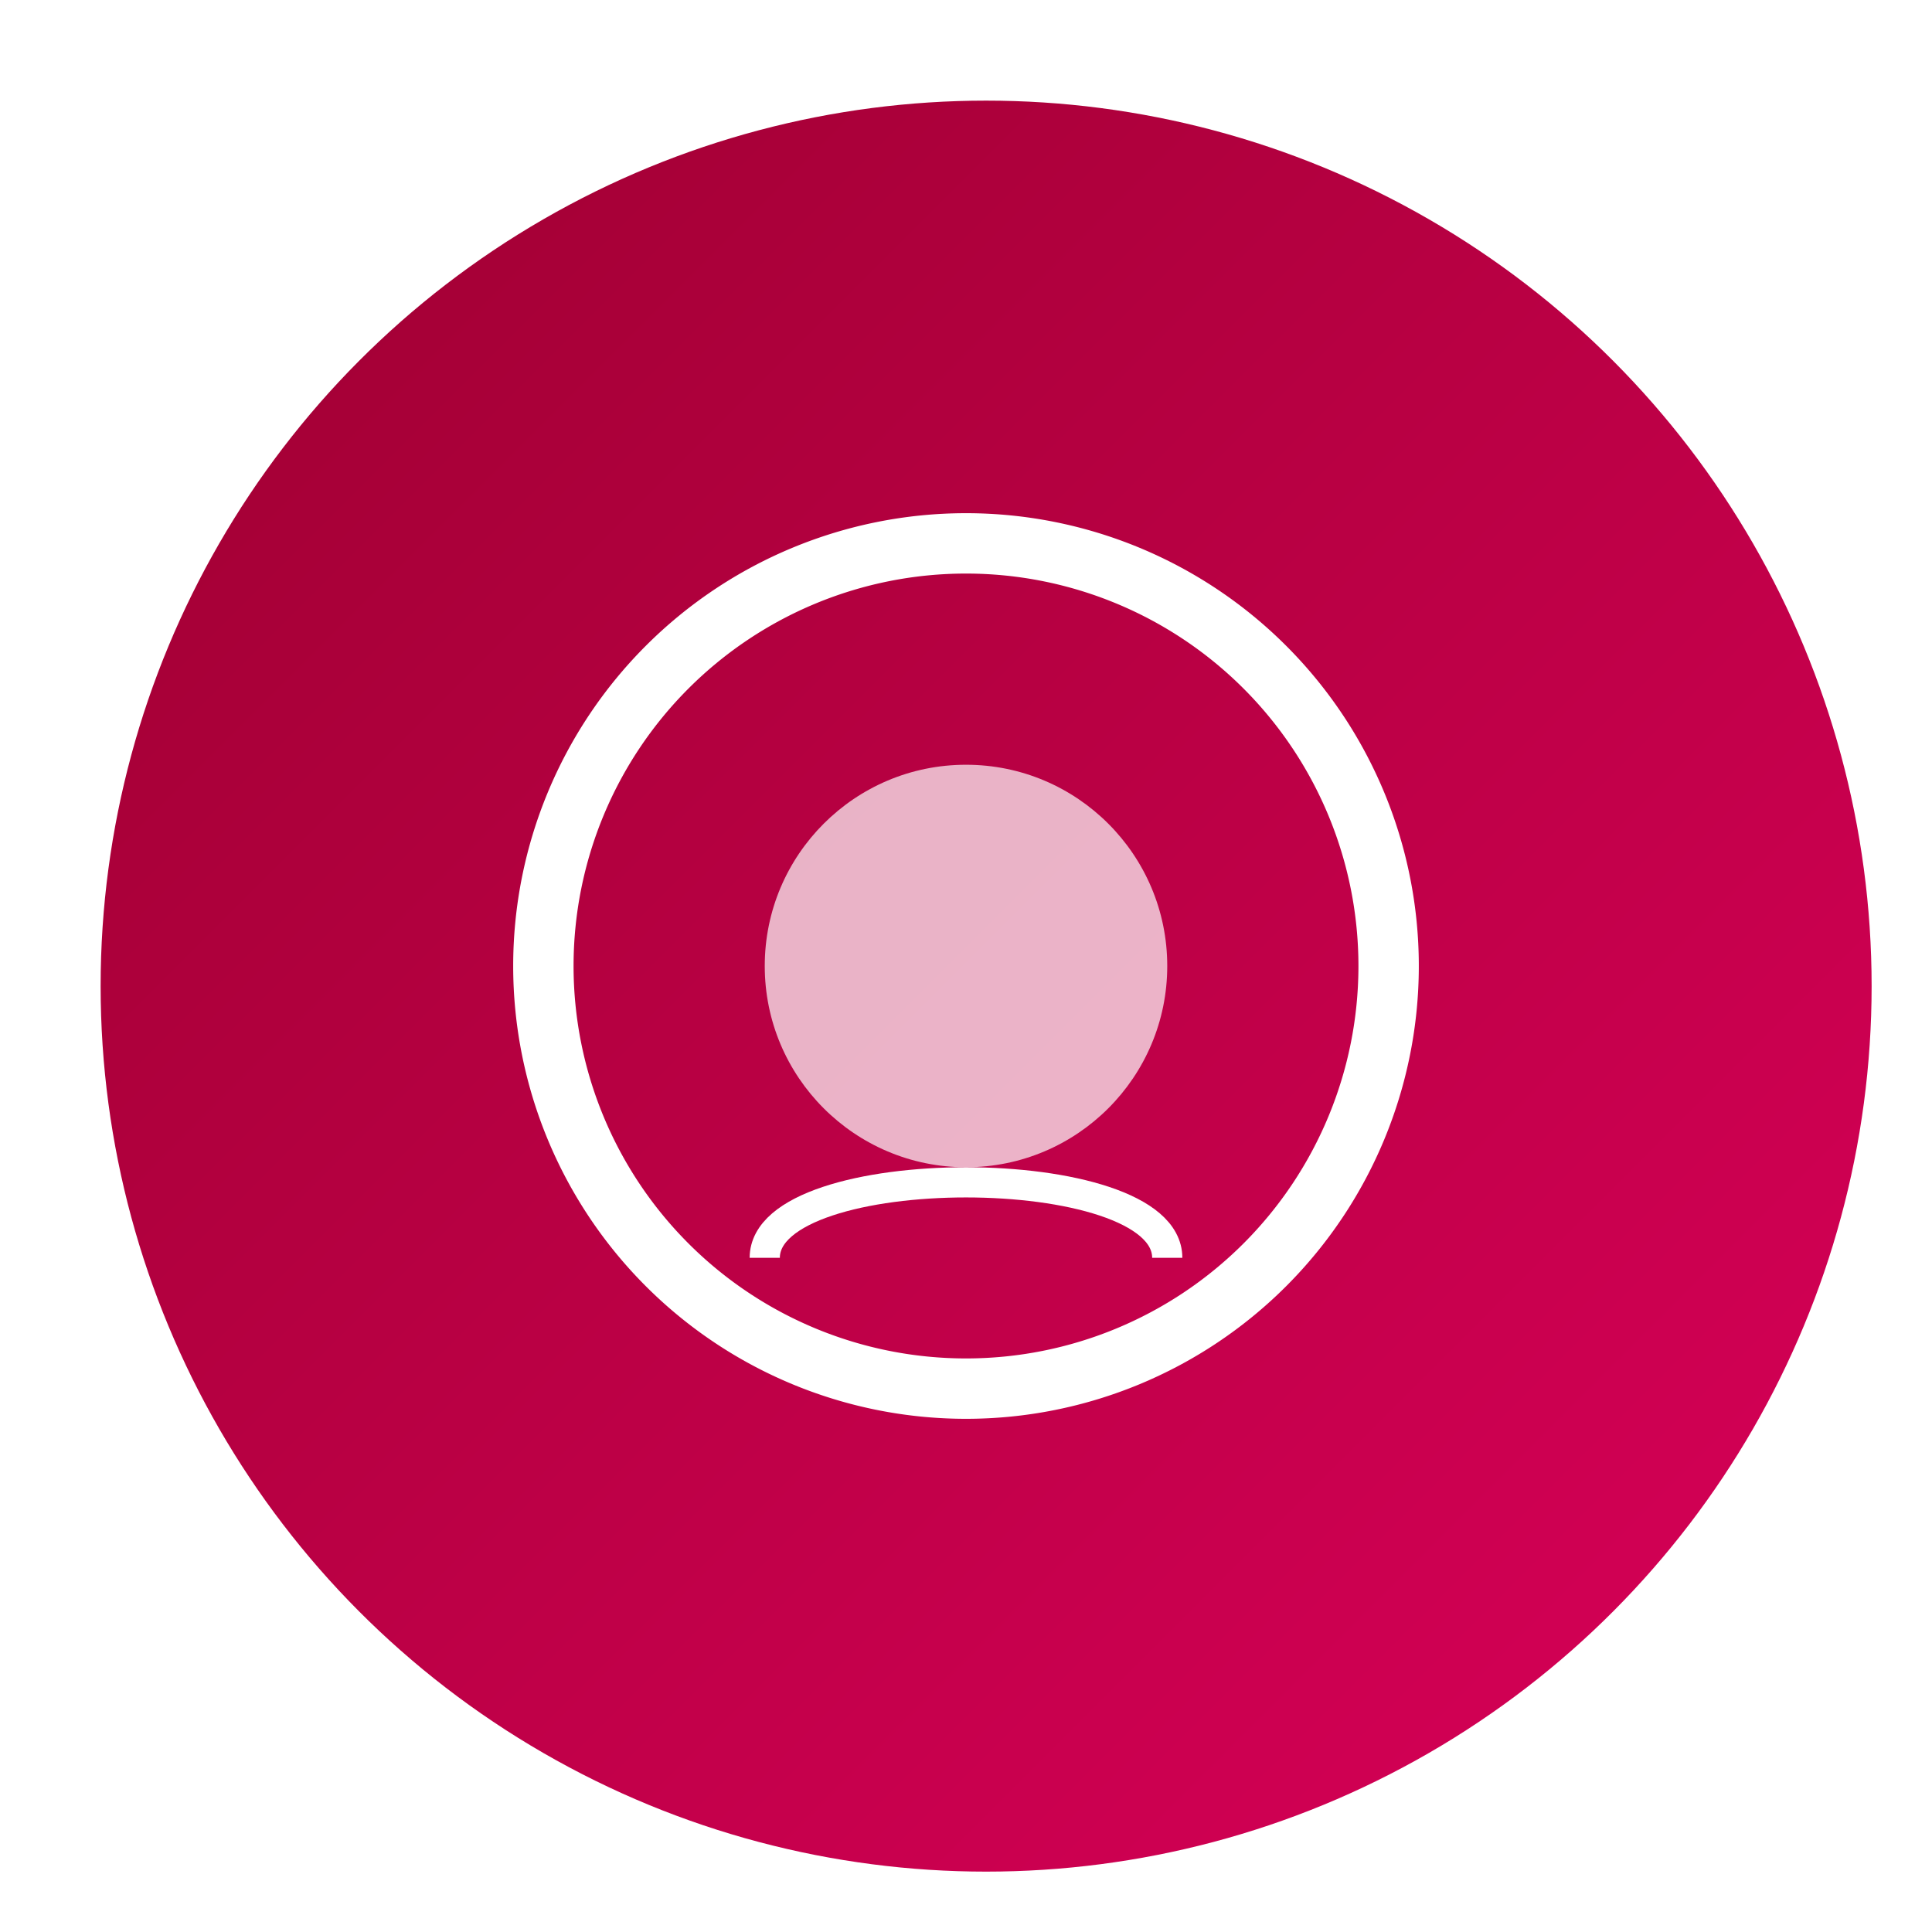 <?xml version="1.0" encoding="UTF-8" standalone="no"?>
<svg width="192" height="192" viewBox="0 0 192 192" xmlns="http://www.w3.org/2000/svg">
  <defs>
    <linearGradient id="gradient" x1="0%" y1="0%" x2="100%" y2="100%">
      <stop offset="0%" style="stop-color:#9e0031;stop-opacity:1" />
      <stop offset="100%" style="stop-color:#d90059;stop-opacity:1" />
    </linearGradient>
    <filter id="shadow" x="-20%" y="-20%" width="140%" height="140%">
      <feGaussianBlur stdDeviation="4" />
      <feOffset dx="2" dy="2" result="offsetblur" />
      <feComponentTransfer>
        <feFuncA type="linear" slope="0.3" />
      </feComponentTransfer>
      <feMerge>
        <feMergeNode />
        <feMergeNode in="SourceGraphic" />
      </feMerge>
    </filter>
  </defs>
  <circle cx="96" cy="96" r="88" fill="url(#gradient)" filter="url(#shadow)" />
  <path d="M54,96 a42,42 0 1,0 84,0 a42,42 0 1,0 -84,0" fill="none" stroke="white" stroke-width="6" />
  <circle cx="96" cy="96" r="20" fill="white" opacity="0.7" />
  <path d="M76,125 C76,115 116,115 116,125" stroke="white" stroke-width="3" fill="none" />
</svg>

